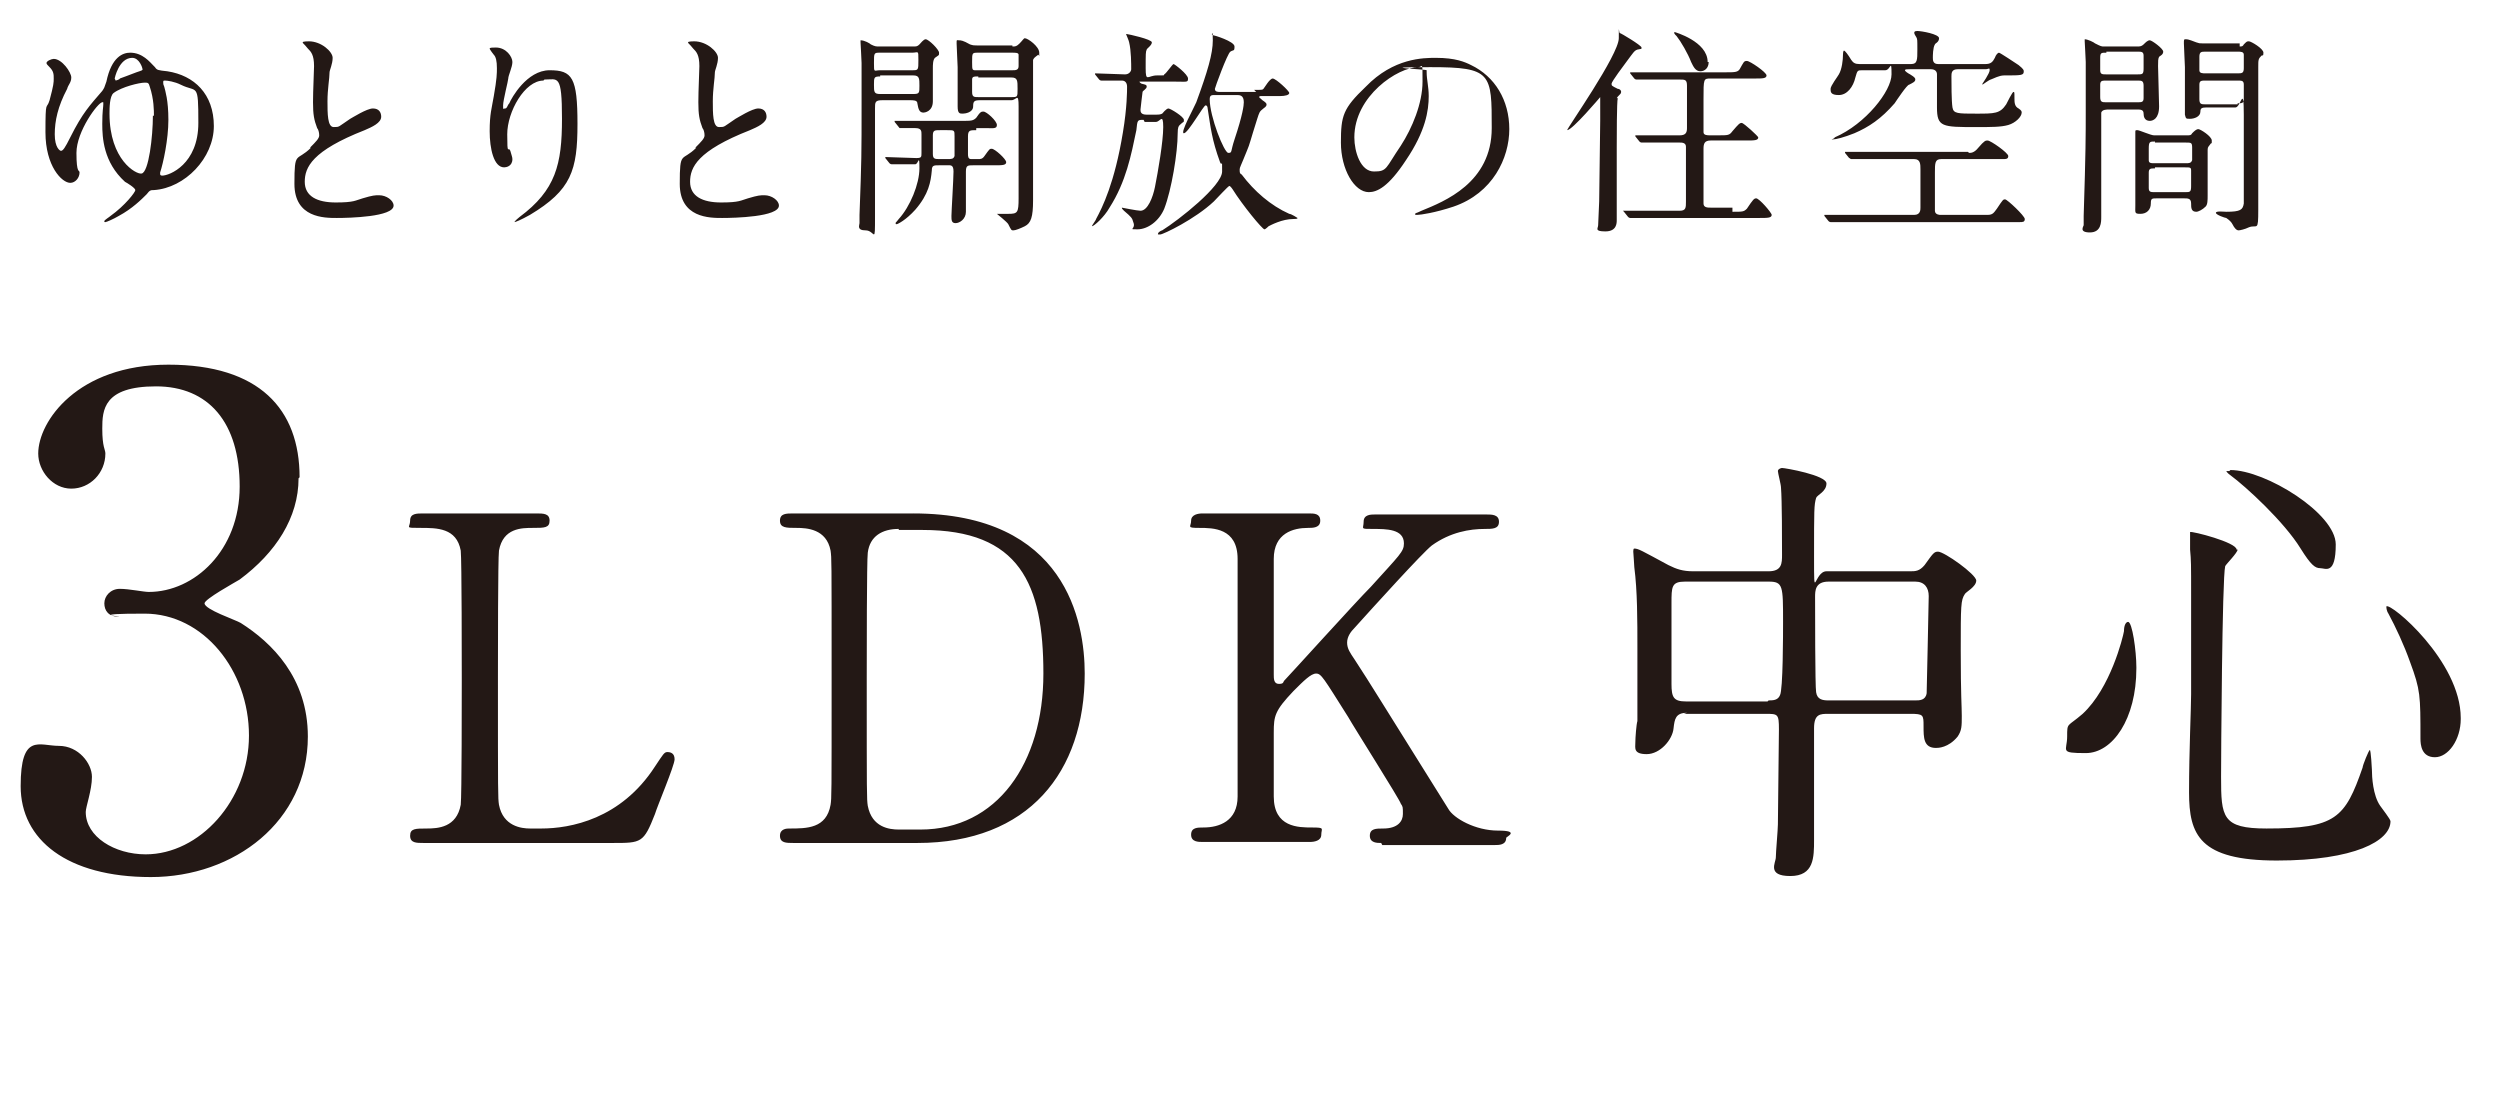 <svg data-name="レイヤー_1" xmlns="http://www.w3.org/2000/svg" viewBox="0 0 242 106.5"><path d="M28.9 46.3c0 3.8-2.2 7.2-5.7 9.8-.5.3-3.4 1.9-3.4 2.3 0 .6 3 1.6 3.5 1.9 3 1.9 6.5 5.3 6.5 11 0 8.2-7.1 13.6-15.2 13.6S2 81.3 2 76.1s1.8-3.9 3.7-3.9 3.2 1.7 3.2 3-.6 2.9-.6 3.4c0 2.4 2.8 4.1 5.8 4.1 5.2 0 10-5.2 10-11.5S19.7 59.4 14 59.4s-2.1.3-2.5.3c-1 0-1.4-.6-1.4-1.3s.6-1.4 1.5-1.4 2.3.3 2.8.3c4.4 0 8.8-4 8.8-10.2s-3-9.7-8.1-9.7-5.2 2.3-5.2 4.1.3 2 .3 2.4c0 1.9-1.5 3.4-3.3 3.4s-3.2-1.7-3.2-3.4c0-3.1 3.8-8.6 12.6-8.6S29 39.6 29 46.2zm23.5 33.9c2.8 0 7.7-.9 11-6 .8-1.2.9-1.4 1.2-1.4s.7.1.7.7-1.7 4.6-1.9 5.3c-1.1 2.8-1.3 2.8-4.1 2.8H41c-.7 0-1.3 0-1.3-.7s.5-.7 1.6-.7 2.9-.1 3.3-2.3c.1-.7.1-10.8.1-12.1s0-11.7-.1-12.5c-.4-2.2-2.3-2.2-3.9-2.2s-1 0-1-.7.6-.7 1.3-.7h10.9c.7 0 1.3 0 1.3.7s-.5.7-1.6.7-2.9 0-3.3 2.2c-.1.8-.1 10.1-.1 12.2 0 11.6 0 11.7.1 12.4.4 2.1 2.2 2.3 3 2.3h1.2zm36-30.5c14.8 0 16.6 10.5 16.6 15.5 0 9.5-5.4 16.4-16.2 16.4h-12c-.7 0-1.3 0-1.3-.7s.7-.7.9-.7c1.7 0 3.6 0 4-2.3.1-.7.1-.7.1-12.4s0-11.4-.1-12.2c-.4-2.1-2.3-2.2-3.3-2.2s-1.6 0-1.6-.7.6-.7 1.3-.7h11.6zM87 51.2c-1.6 0-2.8.7-3 2.3-.1.7-.1 10.2-.1 12.1 0 11.6 0 11.7.1 12.4.4 2.1 2.1 2.3 3 2.3h2.1c7.4 0 11.9-6.4 11.9-15.1s-2.3-13.9-11.7-13.9H87zm46.7 30.4c-.4 0-1.1 0-1.1-.7s.6-.7 1.3-.7c1.4 0 1.9-.7 1.9-1.4s0-.7-.2-1c-.1-.4-4.6-7.5-5.1-8.4-2.4-3.8-2.6-4.2-3.1-4.2s-1.2.7-2.2 1.7c-1.8 1.9-1.9 2.4-1.9 4v6.2c0 3 2.4 3 3.7 3s.9.1.9.7-.7.7-1.1.7h-10.4c-.4 0-1.1 0-1.1-.7s.6-.7 1.2-.7c1.5 0 3.3-.6 3.3-3v-23c0-3-2.4-3-3.7-3s-.8-.1-.8-.7.7-.7 1.1-.7h10.3c.5 0 1.1 0 1.1.7s-.7.7-1.2.7c-1.4 0-3.3.5-3.3 3v11.2c0 .4 0 .9.5.9s.4-.2.5-.3c.4-.4 7-7.7 8.4-9.1 2.8-3.1 3.2-3.4 3.2-4.2 0-1.4-1.7-1.4-3-1.4s-.9 0-.9-.7.7-.7 1.1-.7h10.8c.5 0 1.2 0 1.2.7s-.6.7-1.4.7c-1.4 0-3.3.3-5.1 1.6-.9.7-5.7 6-7.5 8-.3.3-.7.8-.7 1.4s.3 1 .7 1.6c1.7 2.6 2.4 3.8 9.1 14.5.5.9 2.6 2.1 4.8 2.1s.8.6.8.7c0 .7-.7.7-1.1.7h-10.9zM163.3 69c-1.1 0-1.2.6-1.3 1.5-.1 1.1-1.3 2.5-2.6 2.5s-1.1-.6-1.1-1.1.1-1.8.2-2.1v-7c0-2.8 0-5.6-.3-7.9 0-.2-.1-1.4-.1-1.5 0-.1 0-.3.1-.3.4 0 .7.2 3.3 1.6.8.4 1.4.6 2.4.6h7.3c1.3 0 1.3-.8 1.3-1.6 0-1.3 0-5.3-.1-6.5 0-.3-.3-1.4-.3-1.6s.3-.3.4-.3c.3 0 4.3.7 4.3 1.5s-.9 1.1-1 1.4c-.2.7-.2 1.1-.2 5.7s0 1.4 1.2 1.4h8.1c.5 0 .9 0 1.4-.6.8-1.1.9-1.3 1.3-1.3.6 0 3.7 2.2 3.7 2.8s-1 1.1-1.1 1.3c-.4.6-.4 1.1-.4 5.5s.1 5.3.1 6.3 0 1.4-.4 2c-.9 1.1-1.9 1.1-2.1 1.1-1.2 0-1.2-1-1.2-2.1s0-1.2-1.3-1.2H177c-.8 0-1.4 0-1.4 1.4v10.8c0 1.7 0 3.5-2.3 3.5s-1.4-1.3-1.4-1.8.2-2.7.2-3.2c0-1.5.1-7.7.1-9.2s-.1-1.5-1.3-1.5H163zm7.9-1.2c.4 0 .9 0 1.1-.5.3-.5.3-6 .3-7.1 0-3.5 0-3.9-1.4-3.9h-8.1c-1.3 0-1.3.5-1.3 2.1v7.8c0 1.3.2 1.7 1.4 1.7h7.9zm14.2 0c.4 0 1 0 1.1-.7 0-.3.2-8.6.2-9.4s-.4-1.4-1.3-1.4H177c-1.3 0-1.3.9-1.3 1.5 0 1.1 0 8.7.1 9.2.1.7.6.8 1.2.8h8.3zm21.4-3.1c0 4.9-2.3 8.2-4.9 8.2s-1.8-.2-1.8-1.6 0-.9 1.5-2.2c2.7-2.5 3.9-7.4 4-8 0-.6.2-.9.4-.9.4 0 .8 2.8.8 4.4zm9.8-11.5c0 .3-1.1 1.4-1.2 1.6-.3 1.1-.4 18.7-.4 20.4 0 3.9.1 5 4.4 5 6.7 0 7.6-1 9.3-5.9 0-.2.6-1.7.7-1.7.1 0 .2 1.8.2 1.9 0 .7.1 2.5.8 3.5.2.3 1 1.3 1 1.5 0 1.9-3.5 3.8-11 3.8s-8.5-2.5-8.5-6.6.2-8.1.2-9.5v-9.5c0-3.2 0-3.4-.1-4.5v-1.7c.2-.1 4.5 1 4.5 1.7zm-.7-7.7c3.4 0 10.2 4.2 10.2 7.2s-1 2.3-1.5 2.3-.9-.3-1.9-1.9c-1.6-2.6-5.3-6-6.8-7.1-.3-.2-.4-.4-.4-.4h.3zm22.3 24.1c0 2-1.2 3.7-2.5 3.7s-1.4-1.2-1.4-1.8c0-4.2 0-4.7-1-7.4-.6-1.7-1.4-3.4-2.1-4.7-.2-.3-.2-.6-.2-.7.4-.4 7.2 5.3 7.2 10.8zM15 6.5c.2.3.3.3 1.2.4 2.6.4 4.5 2.2 4.5 5.3s-2.8 6-5.8 6.2c-.3 0-.4 0-.7.4-.5.5-1.4 1.4-2.7 2.1-.5.3-1.2.6-1.3.6s-.1 0-.1-.1.5-.4.6-.5c1.4-1 2.4-2.3 2.4-2.5s-.8-.7-1-.8C10 15.7 9.9 13.3 9.9 12s.1-1.6.1-1.9 0-.2-.1-.2c-.4 0-2.5 2.8-2.5 4.9s.3 1.6.3 1.9c0 .5-.4 1-.9 1-.8 0-2.4-1.6-2.4-4.9s.1-2.1.4-3.1c.4-1.5.4-1.7.4-2.1s0-.7-.4-1.1c-.2-.2-.3-.3-.3-.4 0-.2.5-.4.7-.4.8 0 1.7 1.3 1.7 1.8s-.3.7-.4 1.1c-.9 1.7-1.2 3.1-1.2 4.4s.5 1.6.6 1.6c.2 0 .4-.3.9-1.3 1.2-2.4 1.9-3.1 3.1-4.5.2-.3.2-.3.4-.9.5-2.4 1.6-2.8 2.3-2.8 1.2 0 1.9.9 2.3 1.3zm-.1 4.7c0-.5 0-1.6-.4-2.8-.1-.4-.2-.4-.5-.4-.5 0-2.2.4-3 1-.4.3-.4 1.5-.4 2 0 4.5 2.6 5.9 3.1 5.8.7-.1 1.1-3.6 1.1-5.6zm-3.7-3.4s.4-.1.4-.2c.3-.1.8-.3 1.6-.6.6-.2.6-.2.6-.3s-.3-1.1-1-1.1c-1.3 0-1.7 2-1.7 2zm4.3 9c0 .1 0 .2.2.2.7 0 3.5-1.1 3.5-5.1s-.1-2.9-1.7-3.7c-.6-.3-1.3-.4-1.5-.4s-.2 0-.2.2 0 .1.1.4c.1.4.4 1.3.4 3.2s-.5 4.2-.8 5.1v.2zM30 14.3c.6-.6.9-.9.9-1.2s-.1-.6-.2-.7c-.3-.8-.4-1.3-.4-2.5s.1-3 .1-3.5c0-1.1-.3-1.4-.6-1.7-.4-.5-.5-.5-.5-.6s.5-.1.6-.1c1.2 0 2.3 1 2.3 1.6s-.3 1.2-.3 1.4c0 .6-.2 1.6-.2 2.8s0 2.5.6 2.5.4 0 1.6-.8c.2-.1 1.6-1 2.2-1s.8.4.8.8c0 .6-.9 1-1.6 1.3-5.1 2-5.8 3.6-5.8 5s1.2 2 3 2 1.9-.2 2.6-.4c1-.3 1.2-.3 1.6-.3.7 0 1.4.5 1.4 1 0 1.1-4.3 1.2-5.5 1.2s-4.1 0-4.1-3.3.2-2.1 1.6-3.5zm22.6-6.5c-1.8 0-3.5 3-3.5 5.2s.1 1.1.3 1.6c.1.4.2.6.2.8 0 .7-.6.8-.8.8-1 0-1.4-1.8-1.4-3.5s.2-2.2.4-3.4c.3-1.7.3-2.2.3-2.7 0-.7-.1-1.1-.3-1.3 0 0-.4-.5-.4-.6s.3-.1.6-.1c1 0 1.6.9 1.6 1.4s-.4 1.3-.4 1.6c0 .2-.5 2.1-.5 2.6s0 .3.2.3.2-.3.4-.5c.2-.5 1.7-3.2 3.9-3.2s2.7.7 2.7 5.2-.6 6.4-4.6 8.8c-.9.5-1.4.7-1.5.7 0 0 0-.1.5-.5 3.5-2.6 4.1-5.1 4.1-9.5s-.4-3.8-1.7-3.8zm14.7 6.5c.6-.6.9-.9.9-1.2s-.1-.6-.2-.7c-.3-.8-.4-1.3-.4-2.5s.1-3 .1-3.5c0-1.1-.3-1.4-.6-1.7-.4-.5-.5-.5-.5-.6s.5-.1.6-.1c1.2 0 2.3 1 2.3 1.6s-.3 1.2-.3 1.4c0 .6-.2 1.6-.2 2.8s0 2.5.6 2.5.4 0 1.6-.8c.2-.1 1.6-1 2.2-1s.8.4.8.8c0 .6-.9 1-1.6 1.3-5.1 2-5.8 3.6-5.8 5s1.2 2 3 2 1.9-.2 2.6-.4c1-.3 1.2-.3 1.6-.3.7 0 1.4.5 1.4 1 0 1.1-4.3 1.2-5.5 1.2s-4.1 0-4.1-3.3.2-2.1 1.6-3.5zm21.1-9.8c.3 0 .4 0 .6-.2.1-.1.4-.5.6-.5.3 0 1.3 1 1.3 1.3s0 .2-.4.5c-.2.2-.2.7-.2 1v3.2c0 1-.8 1.1-.9 1.1-.4 0-.5-.3-.6-.9 0-.3-.4-.3-.7-.3h-2.7c-.7 0-.7.2-.7.8v10.4c0 2.9 0 1.4-.9 1.4s-.6-.5-.6-.7v-.8c.2-5.4.2-5.8.2-10.8V6.1c0-.2-.1-2-.1-2v-.2c.4 0 .9.3 1 .4.4.2.5.2.8.2h3.3zm-3.2 2.9c-.6 0-.6.1-.6.8s0 .9.6.9h3.2c.6 0 .6-.1.6-.8s0-1-.6-1h-3.2zm3.1-.6c.6 0 .6 0 .6-1s0-.7-.6-.7h-3.1c-.6 0-.6 0-.6 1s0 .7.6.7h3.1zm6.2 5.8c-.6 0-.8 0-.8.6v1.7c0 .2 0 .5.3.5h.7c.2 0 .4 0 .6-.3.5-.7.5-.7.7-.7.3 0 1.4 1 1.4 1.3s-.4.3-1.1.3h-2.1c-.5 0-.7 0-.7.6v3.9c0 .7-.6 1.1-1 1.1s-.4-.3-.4-.7.2-3.6.2-4.3-.3-.6-.7-.6h-.7c-.5 0-.7 0-.7.5-.1 1.1-.3 2.3-1.6 3.8-.9 1-1.7 1.4-1.8 1.4s-.1 0-.1-.1 0 0 .3-.4c1.1-1.2 2-3.4 2-4.9s-.1-.4-.4-.4h-2.3s-.1 0-.2-.1l-.4-.5v-.1c.4 0 2.5.1 3 .1s.5-.1.5-.5V13c0-.3 0-.6-.6-.6h-1.4c-.2 0-.1 0-.2-.1l-.4-.5v-.1h6.5c.9 0 1.1 0 1.4-.3.4-.6.5-.6.7-.6.3 0 1.3.9 1.3 1.3s-.4.3-1.1.3h-.9zm-2.8 2.8c.4 0 .6 0 .7-.3v-1.9c0-.6 0-.6-.7-.6H91c-.5 0-.7 0-.7.5v1.8c0 .5.2.5.7.5h.7zM98 4.5c.3 0 .4 0 .7-.3.3-.3.4-.5.5-.5.3 0 1.4.8 1.4 1.4s0 .2-.1.2c-.4.3-.4.3-.5.5v13.6c0 1.6-.2 2.2-.8 2.5-.4.2-.9.4-1.1.4s-.2 0-.5-.6c-.1-.2-1.1-1-1.1-1h1.1c.9 0 1-.1 1-1.5v-8.9c0-1.4-.2-.6-.7-.6h-3c-.6 0-.7.1-.7.6 0 .6-.8.7-1 .7-.3 0-.5 0-.5-.7V6.5c0-.3-.1-1.9-.1-2.3s0-.3.2-.3.4 0 1.1.4c.3.1.4.1.7.1H98zm-3.3.6c-.6 0-.6 0-.6.9s0 .8.6.8H98c.3 0 .6 0 .6-.4V5.3c0-.2-.3-.2-.6-.2h-3.3zm0 2.3c-.4 0-.6 0-.6.3v1.2c0 .5.2.5.6.5h3.2c.6 0 .6 0 .6-.8s0-1.1-.6-1.1h-3.2zm16 4.2c-.6 0-.6 0-.7 1-.5 2.4-1 5-2.6 7.5-.5.9-1.5 1.8-1.7 1.8 0-.1.4-.6.4-.7.6-1.1 1.8-3.5 2.6-8.4.4-2.4.4-4 .4-4.4s-.2-.6-.5-.6h-2s-.1 0-.2-.1l-.4-.5v-.1c.5 0 2.5.1 2.9.1s.6-.3.6-.5c0-.5 0-1.8-.2-2.6 0-.1-.3-.8-.3-.8h.1c.1 0 2.4.5 2.4.8s-.5.6-.5.7c-.1.2-.1.4-.1 1.8s.2.7 1.1.7.6 0 .7-.1c.2-.1.8-1 .9-1s1.4 1 1.4 1.4-.1.3-1.3.3h-3.4s0 .1.2.2c.4.1.5.1.5.3s-.4.4-.4.5c0 0-.2 1.6-.2 1.7 0 .2 0 .5.6.5h.9c.2 0 .4 0 .6-.1 0 0 .4-.5.6-.5s1.5.8 1.5 1.1 0 .1-.4.5c-.1.1-.2.2-.2.8 0 1.9-.6 5.5-1.3 7.3-.5 1.2-1.6 2-2.6 2s-.1 0-.4-.7c-.1-.4-.2-.5-.9-1.1-.2-.2-.2-.2-.2-.3 0 0 1.5.3 1.8.3.7 0 1.2-1.3 1.4-2.3.3-1.5.8-4.4.8-5.8s-.3-.5-.7-.5h-1.1zm10.7-2.9c.8 0 .8 0 .9-.1.1-.1.6-1 .9-1s1.6 1.2 1.6 1.4-.4.3-.9.3h-1.7c-.3 0-.3 0-.3.1s0 0 .3.3c.3.2.4.3.4.4s0 .2-.3.4c-.4.3-.4.4-.6 1-.7 2.2-.7 2.4-1 3.1-.6 1.5-.7 1.6-.7 1.8 0 .3 0 .4.2.5 1.2 1.6 2.8 3 4.6 3.8.2 0 .8.4.8.4 0 .1-.2.1-.4.1-1.1 0-2.2.6-2.4.7 0 0-.3.3-.4.3-.2 0-2.1-2.3-3.1-3.9 0 0-.2-.3-.3-.3s-1.2 1.2-1.5 1.5c-1.8 1.7-4.9 3.2-5.2 3.2s-.2 0-.2-.1.3-.3.4-.3c1.6-1 5.8-4.3 5.8-5.7s0-.4-.2-.9c-.8-2.2-.9-3.3-1.2-5.2 0 0 0-.3-.2-.3s-1.7 2.7-2.1 2.7 1-2.5 1.2-3c1.1-3 1.6-4.7 1.6-6s-.1-.4-.1-.5 0 0 .1 0 2.1.6 2.1 1.1-.1.3-.4.5c-.3.2-1.5 3.5-1.5 3.6 0 .3.3.3.5.3h3.5zm-3.8.5c-.3 0-.5 0-.5.4 0 1.7 1.4 5.2 1.8 5.2s.2-.1.6-1.3c.8-2.4.9-3.3.9-3.6 0-.7-.4-.7-.7-.7h-2.2zm20.5-2.4V7c0 .7.2 1.4.2 2.3 0 1.4-.3 3.4-2.2 6.2-1.7 2.6-2.8 3.1-3.6 3.1-1.4 0-2.7-2.2-2.7-4.8s.2-3.3 2.4-5.4c2.7-2.8 5.6-2.8 6.8-2.8 1.9 0 2.8.4 3.4.7 2.3 1.1 3.7 3.4 3.7 6.2s-1.6 6.2-5.4 7.5c-1.8.6-3.2.8-3.5.8s-.2 0-.2-.1 0 0 .6-.3c2.2-.9 6.8-2.7 6.8-8s0-5.9-5.9-5.9-.4.2-.4.3zm-7 6.5c0 1.4.6 3.3 1.9 3.3s1.1-.3 2.6-2.5c1.1-1.7 2.1-4.1 2.1-6.2s0-1.4-.4-1.4c-2 0-6.2 2.8-6.2 6.8zm25.5-3.8c-.1.3-.1 3.9-.1 4.7v7.1c0 .3 0 1.1-1.1 1.1s-.7-.3-.7-.6.1-2 .1-2.3c0-.5.1-7.1.1-7.8V9.4s-2.7 3.2-3.2 3.2c0-.2 5-7.3 5-8.9s0-.5.1-.5 2.1 1.2 2.1 1.4 0 .1-.4.2c-.3.1-.4.3-1 1.1-.3.4-1.5 2-1.5 2.2s0 .2.6.5c.2 0 .4.2.3.4 0 .1-.3.3-.4.5zm11.1 11c1 0 1.1 0 1.4-.3.6-.9.7-1 .9-1 .3 0 1.5 1.4 1.5 1.6 0 .3-.4.3-1.2.3h-12.5s-.1 0-.2-.1l-.4-.5-.1-.1h5.5c.6 0 .6-.3.6-.9v-5.3c0-.4-.4-.4-.6-.4h-3.7s-.1 0-.2-.1l-.4-.5v-.1h4.3c.6 0 .7-.3.7-.7V8.3c0-.6-.2-.6-.7-.6h-4.2s-.1 0-.2-.1l-.4-.5V7h9.2c.9 0 1.2 0 1.4-.3.4-.7.4-.8.7-.8S171 7 171 7.3s-.4.3-1.1.3h-4.3c-.7 0-.7 0-.7 2v3.2c0 .3.4.3.6.3h.8c1 0 1.1 0 1.4-.4.6-.7.7-.8.9-.8s1.6 1.3 1.6 1.4c0 .3-.4.3-1.1.3h-3.5c-.6 0-.7.3-.7.8v5.3c0 .4.4.4.7.4h2.1zM165.4 6c0 .6-.4.9-.8.9-.5 0-.7-.5-.9-.9-.3-.8-1-2-1.4-2.5-.2-.2-.3-.3-.2-.4 0 0 3.2.9 3.2 2.9zm25.2 8.8c.2 0 .5 0 .9-.5.6-.7.7-.7.9-.7.3 0 2 1.2 2 1.5s-.2.3-.6.3h-5.9c-.6 0-.6.4-.6 1.3v3.7c0 .4.5.4.5.4h4.6c.5 0 .6-.2.9-.6.6-.9.6-.9.8-.9s1.9 1.6 1.9 1.9-.2.3-.5.3h-18.3s-.1 0-.2-.1l-.4-.5v-.1h8.7c.6 0 .6-.5.6-.7v-3.7c0-.5 0-1-.6-1h-6.1c-.1 0-.1-.1-.2-.1l-.4-.5v-.1h11.9zm-10.3-8c-.5 0-.5 0-.7.7-.2.9-.8 1.7-1.6 1.7s-.8-.3-.8-.6.7-1.2.8-1.4c.3-.5.4-1.4.4-1.9 0 0 0-.4.1-.4s.4.4.7.9c.2.3.4.4.8.4h5c.6 0 .6-.4.6-1.4s0-1-.1-1.2c0 0-.2-.3-.2-.4s0-.2.3-.2c.4 0 2.1.3 2.1.7s-.4.5-.4.6c-.2.3-.2 1.1-.2 1.3s0 .6.5.6h4.6c.5 0 .7-.2.9-.6.1-.3.3-.5.4-.5s1.6 1 1.9 1.2c.5.4.5.5.5.6 0 .4-.2.4-1.9.4-.5 0-1 .3-1.3.4-.1 0-.8.5-.8.5v-.1s.7-1 .7-1.3-.1-.1-.4-.1h-2.7c-.6 0-.6.4-.6.7 0 .6 0 2.4.1 3 .1.6.5.6 2.3.6s2.3 0 2.9-.9c.1-.2.6-1.2.7-1.2s.1 0 .1.6c0 .4 0 .8.4 1 .3.2.3.3.3.4 0 .4-.6 1-1.3 1.2-.7.2-1.6.2-3.1.2-3.3 0-3.8 0-3.8-1.9V7.2c0-.3-.2-.5-.6-.5h-2c-.3 0-.5 0-.5.1s.3.3.5.4c.5.3.5.4.5.5 0 .2-.2.3-.6.5-.2 0-1.2 1.5-1.4 1.8-1.3 1.5-2.5 2.3-3.9 2.9-1 .4-1.8.6-2.1.6h-.1s.3-.1.3-.2c3-1.3 5.5-4.5 5.5-6.1s-.1-.4-.6-.4h-2.4zm26.6-2.3c.2 0 .4 0 .6-.2.2-.2.4-.4.6-.4s1.3.8 1.3 1.1-.3.4-.4.5c-.1.2-.1.4-.1.9s.1 3.3.1 3.9c0 1.2-.6 1.4-.9 1.4-.5 0-.6-.4-.6-.7 0-.4-.3-.4-.7-.4h-2.6c-.3 0-.7 0-.8.3V21c0 .5 0 1.5-1.1 1.5s-.6-.6-.6-.7v-.9c.2-6.3.2-7.7.2-10.1V6c0-.2-.1-1.9-.1-2v-.2c.3 0 .9.3 1 .4.6.3.6.3.9.3h3.2zm-3 3.3c-.4 0-.6 0-.6.4v1.2c0 .5.2.5.6.5h3c.4 0 .6 0 .6-.4V8.3c0-.5-.2-.5-.6-.5h-3zm0-2.7c-.5 0-.6 0-.6.5v1.2c0 .4.2.4.6.4h3c.5 0 .6 0 .6-.6V5.4c0-.4-.2-.4-.6-.4h-3zm7.8 8c.3 0 .4 0 .5-.2.2-.2.4-.4.6-.4s1.3.7 1.3 1.1 0 .2-.1.3c-.2.3-.3.3-.3.6v4.4c0 .5 0 .9-.2 1.1-.3.3-.7.5-.9.5-.5 0-.5-.4-.5-.8 0-.5-.3-.5-.7-.5h-2.6c-.5 0-.6 0-.6.5 0 .6-.4 1-1 1s-.5-.1-.5-.8v-7.1c0-.2 0-.2.2-.2s1.3.5 1.6.5h3.3zm-3.1.6c-.5 0-.6 0-.6.7v1.1c0 .3.2.3.6.3h3c.3 0 .5 0 .6-.3v-1.2c0-.5-.1-.5-.6-.5h-3zm0 2.6c-.4 0-.6 0-.6.4v1.5c0 .4.2.4.6.4h2.9c.5 0 .6 0 .6-.6v-1.5c0-.3-.1-.3-.6-.3h-2.9zm8.2-11.8c.2 0 .3 0 .4-.2.3-.3.3-.3.5-.3s1.4.7 1.4 1.1-.1.2-.2.3c-.3.3-.3.4-.3 1.1v13.8c0 2.2-.1 1.4-.9 1.7-.4.2-.9.3-1 .3-.2 0-.4-.2-.6-.6-.1-.2-.3-.4-.6-.6-.1 0-1-.3-1-.5s.8-.1 1-.1c1.4 0 1.6-.2 1.7-.8v-8.6c0-3-.3-.7-.8-.7h-2.8c-.5 0-.6.1-.6.4 0 .5-.6.7-1 .7s-.4 0-.5-.4V6.5c0-.3-.1-1.9-.1-2.3s0-.4.2-.4c.3 0 .7.2 1 .3.3.1.3.1.6.1h3.6zm-.2 2.6c.4 0 .6 0 .6-.5V5.3c0-.3-.3-.3-.6-.3h-3.1c-.4 0-.6 0-.6.5v1.3c0 .3.3.3.6.3h3.1zm0 2.9c.4 0 .6 0 .6-.4V8.2c0-.4-.2-.4-.6-.4h-3.1c-.4 0-.6 0-.6.4v1.4c0 .5.2.5.6.5h3.1z" fill="#231815"/></svg>
